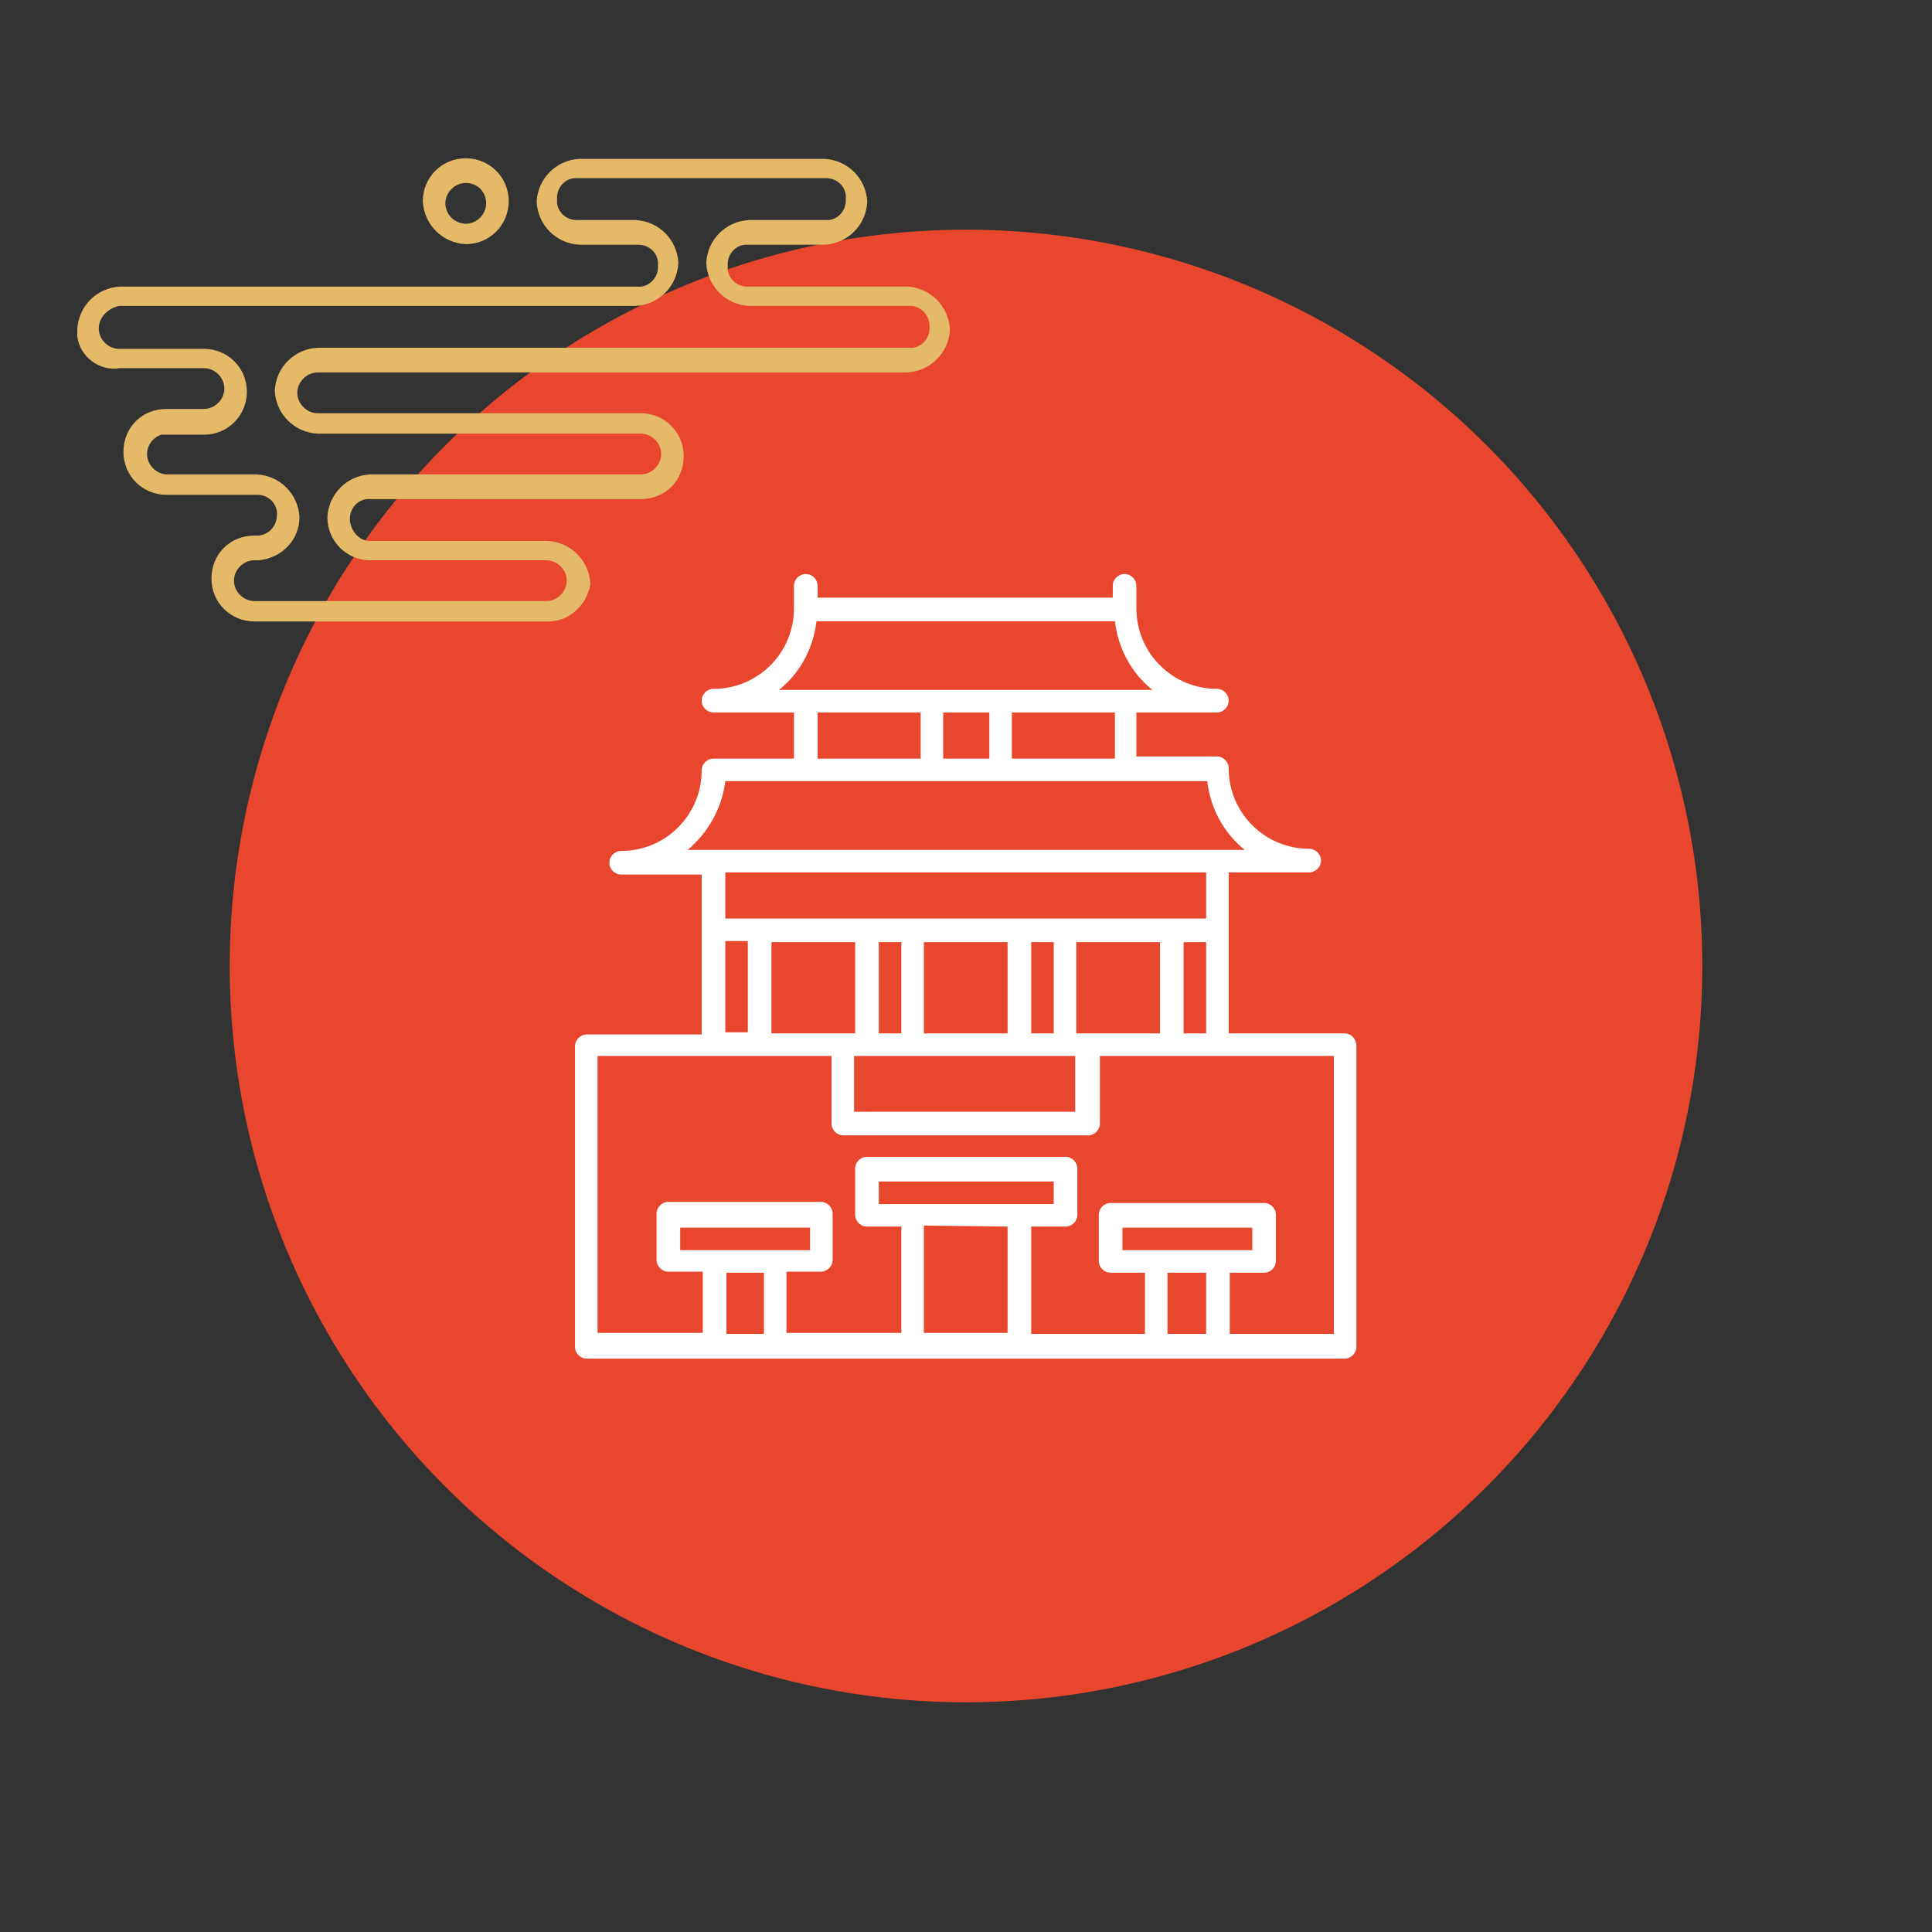 <?xml version="1.0" encoding="utf-8"?>
<!-- Generator: Adobe Illustrator 18.1.1, SVG Export Plug-In . SVG Version: 6.00 Build 0)  -->
<svg version="1.1" id="Capa_1" xmlns="http://www.w3.org/2000/svg" xmlns:xlink="http://www.w3.org/1999/xlink" x="0px" y="0px"
	 width="180px" height="180px" viewBox="0 0 180 180" enable-background="new 0 0 180 180" xml:space="preserve">
<rect x="0" y="0" width="180" height="180" fill="#333333" stroke="none"/>
<circle id="Elipse_65" fill="#E8472D" cx="90" cy="90" r="68.6"/>
<g id="Grupo_393" transform="translate(31.374 30.379)">
	<path id="Trazado_441" fill="#FFFFFF" d="M93.9,65.9H83.1V50.9h7.5c0.6,0,1.1-0.5,1.1-1.1c0-0.6-0.5-1.1-1.1-1.1
		c-4.1,0-7.5-3.3-7.5-7.5c0-0.6-0.5-1.1-1.1-1.1c0,0,0,0,0,0h-7.5V36h7.5c0.6,0,1.1-0.5,1.1-1.1c0-0.6-0.5-1.1-1.1-1.1c0,0,0,0,0,0
		c-4.1,0-7.5-3.3-7.5-7.5v-2.1c0-0.6-0.5-1.1-1.1-1.1c-0.6,0-1.1,0.5-1.1,1.1v1.1H44.8v-1.1c0-0.6-0.5-1.1-1.1-1.1
		c-0.6,0-1.1,0.5-1.1,1.1c0,0,0,0,0,0v2.1c0,4.1-3.3,7.5-7.5,7.5c-0.6,0-1.1,0.5-1.1,1.1c0,0.6,0.5,1.1,1.1,1.1h7.5v4.3h-7.5
		c-0.6,0-1.1,0.5-1.1,1.1c0,0,0,0,0,0c0,4.1-3.3,7.5-7.5,7.5c-0.6,0-1.1,0.5-1.1,1.1c0,0.6,0.5,1.1,1.1,1.1h7.5v14.9H23.3
		c-0.6,0-1.1,0.5-1.1,1.1c0,0,0,0,0,0v28c0,0.6,0.5,1.1,1.1,1.1c0,0,0,0,0,0h70.6c0.6,0,1.1-0.5,1.1-1.1c0,0,0,0,0,0v-28
		C95,66.4,94.5,65.9,93.9,65.9C94,65.9,93.9,65.9,93.9,65.9z M78.9,65.9v-8.5H81v8.5L78.9,65.9z M68.9,65.9v-8.5h7.8v8.5L68.9,65.9z
		 M64.7,65.9v-8.5h2.1v8.5L64.7,65.9z M54.7,65.9v-8.5h7.8v8.5L54.7,65.9z M50.5,65.9v-8.5h2.1v8.5L50.5,65.9z M40.5,65.9v-8.5h7.8
		v8.5L40.5,65.9z M72.5,40.3h-9.6V36h9.6V40.3z M56.5,40.3V36h4.3v4.3L56.5,40.3z M44.7,27.5h27.8c0.3,2.5,1.5,4.8,3.5,6.4H41.2
		C43.2,32.3,44.4,30,44.7,27.5z M44.8,36h9.6v4.3h-9.6V36z M36.2,42.4h44.9c0.3,2.5,1.5,4.8,3.5,6.4H32.7
		C34.6,47.2,35.9,44.9,36.2,42.4z M81,50.9v4.3H36.2v-4.3H81z M36.2,57.3h2.1v8.5h-2.1V57.3z M32,86.1v-2.1h12.1v2.1L32,86.1z
		 M39.8,88.2v5.7h-3.5v-5.7H39.8z M50.5,81.8v-2.1h16.3v2.1L50.5,81.8z M62.5,83.9v9.9h-7.8v-10L62.5,83.9z M73.2,86.1v-2.1h12.1
		v2.1L73.2,86.1z M81,88.2v5.7h-3.6v-5.7L81,88.2z M92.9,93.9h-9.7v-5.7h3.2c0.6,0,1.1-0.5,1.1-1.1c0,0,0,0,0,0v-4.3
		c0-0.6-0.5-1.1-1.1-1.1c0,0,0,0,0,0H72.1c-0.6,0-1.1,0.5-1.1,1.1c0,0,0,0,0,0v4.3c0,0.6,0.5,1.1,1.1,1.1c0,0,0,0,0,0h3.2v5.7H64.7
		v-10h3.2c0.6,0,1.1-0.5,1.1-1.1c0,0,0,0,0,0v-4.3c0-0.6-0.5-1.1-1.1-1.1c0,0,0,0,0,0H49.4c-0.6,0-1.1,0.5-1.1,1.1c0,0,0,0,0,0v4.3
		c0,0.6,0.5,1.1,1.1,1.1c0,0,0,0,0,0h3.2v9.9H41.9v-5.7h3.2c0.6,0,1.1-0.5,1.1-1.1c0,0,0,0,0,0v-4.3c0-0.6-0.5-1.1-1.1-1.1
		c0,0,0,0,0,0H30.9c-0.6,0-1.1,0.5-1.1,1.1c0,0,0,0,0,0v4.3c0,0.6,0.5,1.1,1.1,1.1c0,0,0,0,0,0h3.2v5.7h-9.8V68h21.8v6.3
		c0,0.6,0.5,1.1,1.1,1.1c0,0,0,0,0,0h2.1c0.6,0,1.1-0.5,1.1-1.1c0-0.6-0.5-1.1-1.1-1.1h-1.1V68h20.6v5.2H49.6
		c-0.6,0-1.1,0.5-1.1,1.1c0,0.6,0.5,1.1,1.1,1.1H70c0.6,0,1.1-0.5,1.1-1.1c0,0,0,0,0,0V68h21.8L92.9,93.9L92.9,93.9z"/>
</g>
<g id="Grupo_388_1_" transform="translate(0.5 0.5)">
	<g id="Grupo_6_3_" transform="translate(57.295 34.946)">
		<path id="Trazado_28_3_" fill="#E4B967" stroke="#E4B967" d="M-14.4-13.2c-1.9-0.1-3.4-1.6-3.5-3.5c0-1.9,1.5-3.5,3.5-3.5
			c1.9,0,3.5,1.5,3.5,3.5l0,0C-10.9-14.8-12.4-13.2-14.4-13.2C-14.3-13.2-14.4-13.2-14.4-13.2z M-14.4-18.9c-1.3,0-2.4,1.1-2.4,2.4
			c0,1.3,1.1,2.4,2.4,2.4c1.3,0,2.4-1.1,2.4-2.4l0,0C-12-17.8-13-18.9-14.4-18.9z"/>
	</g>
	<g id="Grupo_7_3_">
		<path id="Trazado_29_3_" fill="#E4B967" stroke="#E4B967" d="M50.4,56.9H23.2c-1.9,0-3.5-1.5-3.5-3.5s1.5-3.5,3.5-3.5l0,0h0.4
			c1.3-0.1,2.2-1.2,2.2-2.4c0.1-1.3-1-2.4-2.3-2.4c-0.1,0-0.1,0-0.2,0h-8.3c-1.9,0-3.5-1.5-3.5-3.5s1.5-3.5,3.5-3.5h3.5
			c1.3,0,2.4-1.1,2.4-2.4s-1.1-2.4-2.4-2.4c0,0,0,0,0,0h-7.9c-1.6,0.3-3.2-0.9-3.4-2.5c0-0.2,0-0.4,0-0.6c0.1-1.9,1.6-3.4,3.5-3.5
			h48.2c1.3,0.1,2.4-1,2.4-2.3c0-0.1,0-0.1,0-0.2c0.1-1.3-1-2.4-2.3-2.4c-0.1,0-0.1,0-0.2,0h-5.3c-1.9-0.1-3.4-1.6-3.5-3.5
			c0.1-1.9,1.6-3.4,3.5-3.5h22.8c1.9,0.1,3.4,1.6,3.5,3.5c-0.1,1.9-1.6,3.4-3.5,3.5h-7.1c-1.3-0.1-2.4,1-2.4,2.3c0,0.1,0,0.1,0,0.2
			c-0.1,1.3,1,2.4,2.3,2.4c0.1,0,0.1,0,0.2,0H84c1.9,0.1,3.4,1.6,3.5,3.5c-0.1,1.9-1.6,3.4-3.5,3.5H29.1c-1.3,0-2.4,1.1-2.4,2.4
			c0,1.3,1.1,2.4,2.4,2.4h30.1c1.9,0,3.5,1.5,3.5,3.5s-1.5,3.5-3.5,3.5H34c-1.3-0.1-2.4,1-2.4,2.3c0,0.1,0,0.1,0,0.2
			c0.1,1.2,1,2.3,2.2,2.4h16.7c1.9,0.1,3.4,1.6,3.5,3.5C53.7,55.6,52.2,57,50.4,56.9z M15.1,39.4c-1.3,0-2.4,1.1-2.4,2.4
			c0,1.3,1.1,2.4,2.4,2.4h8.3c1.9,0.1,3.4,1.6,3.5,3.5c0,1.8-1.4,3.3-3.3,3.5h-0.4c-1.3,0-2.4,1.1-2.4,2.4c0,1.3,1.1,2.4,2.4,2.4
			h27.2c1.3,0,2.4-1.1,2.4-2.4c0-1.3-1.1-2.4-2.4-2.4c0,0,0,0,0,0H33.8c-1.8-0.1-3.3-1.6-3.3-3.5c0.1-1.9,1.6-3.4,3.5-3.5h25.2
			c1.3,0,2.4-1.1,2.4-2.4c0-1.3-1.1-2.4-2.4-2.4H29.1c-1.9-0.1-3.4-1.6-3.5-3.5c0.1-1.9,1.6-3.4,3.5-3.5h55.1c1.3,0.1,2.4-1,2.4-2.3
			c0-0.1,0-0.1,0-0.2c0-1.3-1-2.4-2.3-2.4c-0.1,0-0.1,0-0.2,0H69.3c-1.9-0.1-3.4-1.6-3.5-3.5c0.1-1.9,1.6-3.4,3.5-3.5h7.1
			c1.3,0.1,2.4-1,2.4-2.3c0-0.1,0-0.1,0-0.2c0.1-1.3-1-2.4-2.3-2.4c-0.1,0-0.1,0-0.2,0h-23c-1.3-0.1-2.4,1-2.4,2.3
			c0,0.1,0,0.1,0,0.2c-0.1,1.3,1,2.4,2.3,2.4c0.1,0,0.1,0,0.2,0h5.3c1.9,0.1,3.4,1.6,3.5,3.5c-0.1,1.9-1.6,3.4-3.5,3.5H10.6
			c-1.3,0.2-2.4,1.3-2.4,2.6c0,1.3,1.1,2.4,2.4,2.4h7.9c1.9,0,3.5,1.5,3.5,3.5c0,1.9-1.5,3.5-3.5,3.5c0,0,0,0,0,0h-3.5V39.4z"/>
	</g>
</g>
</svg>
